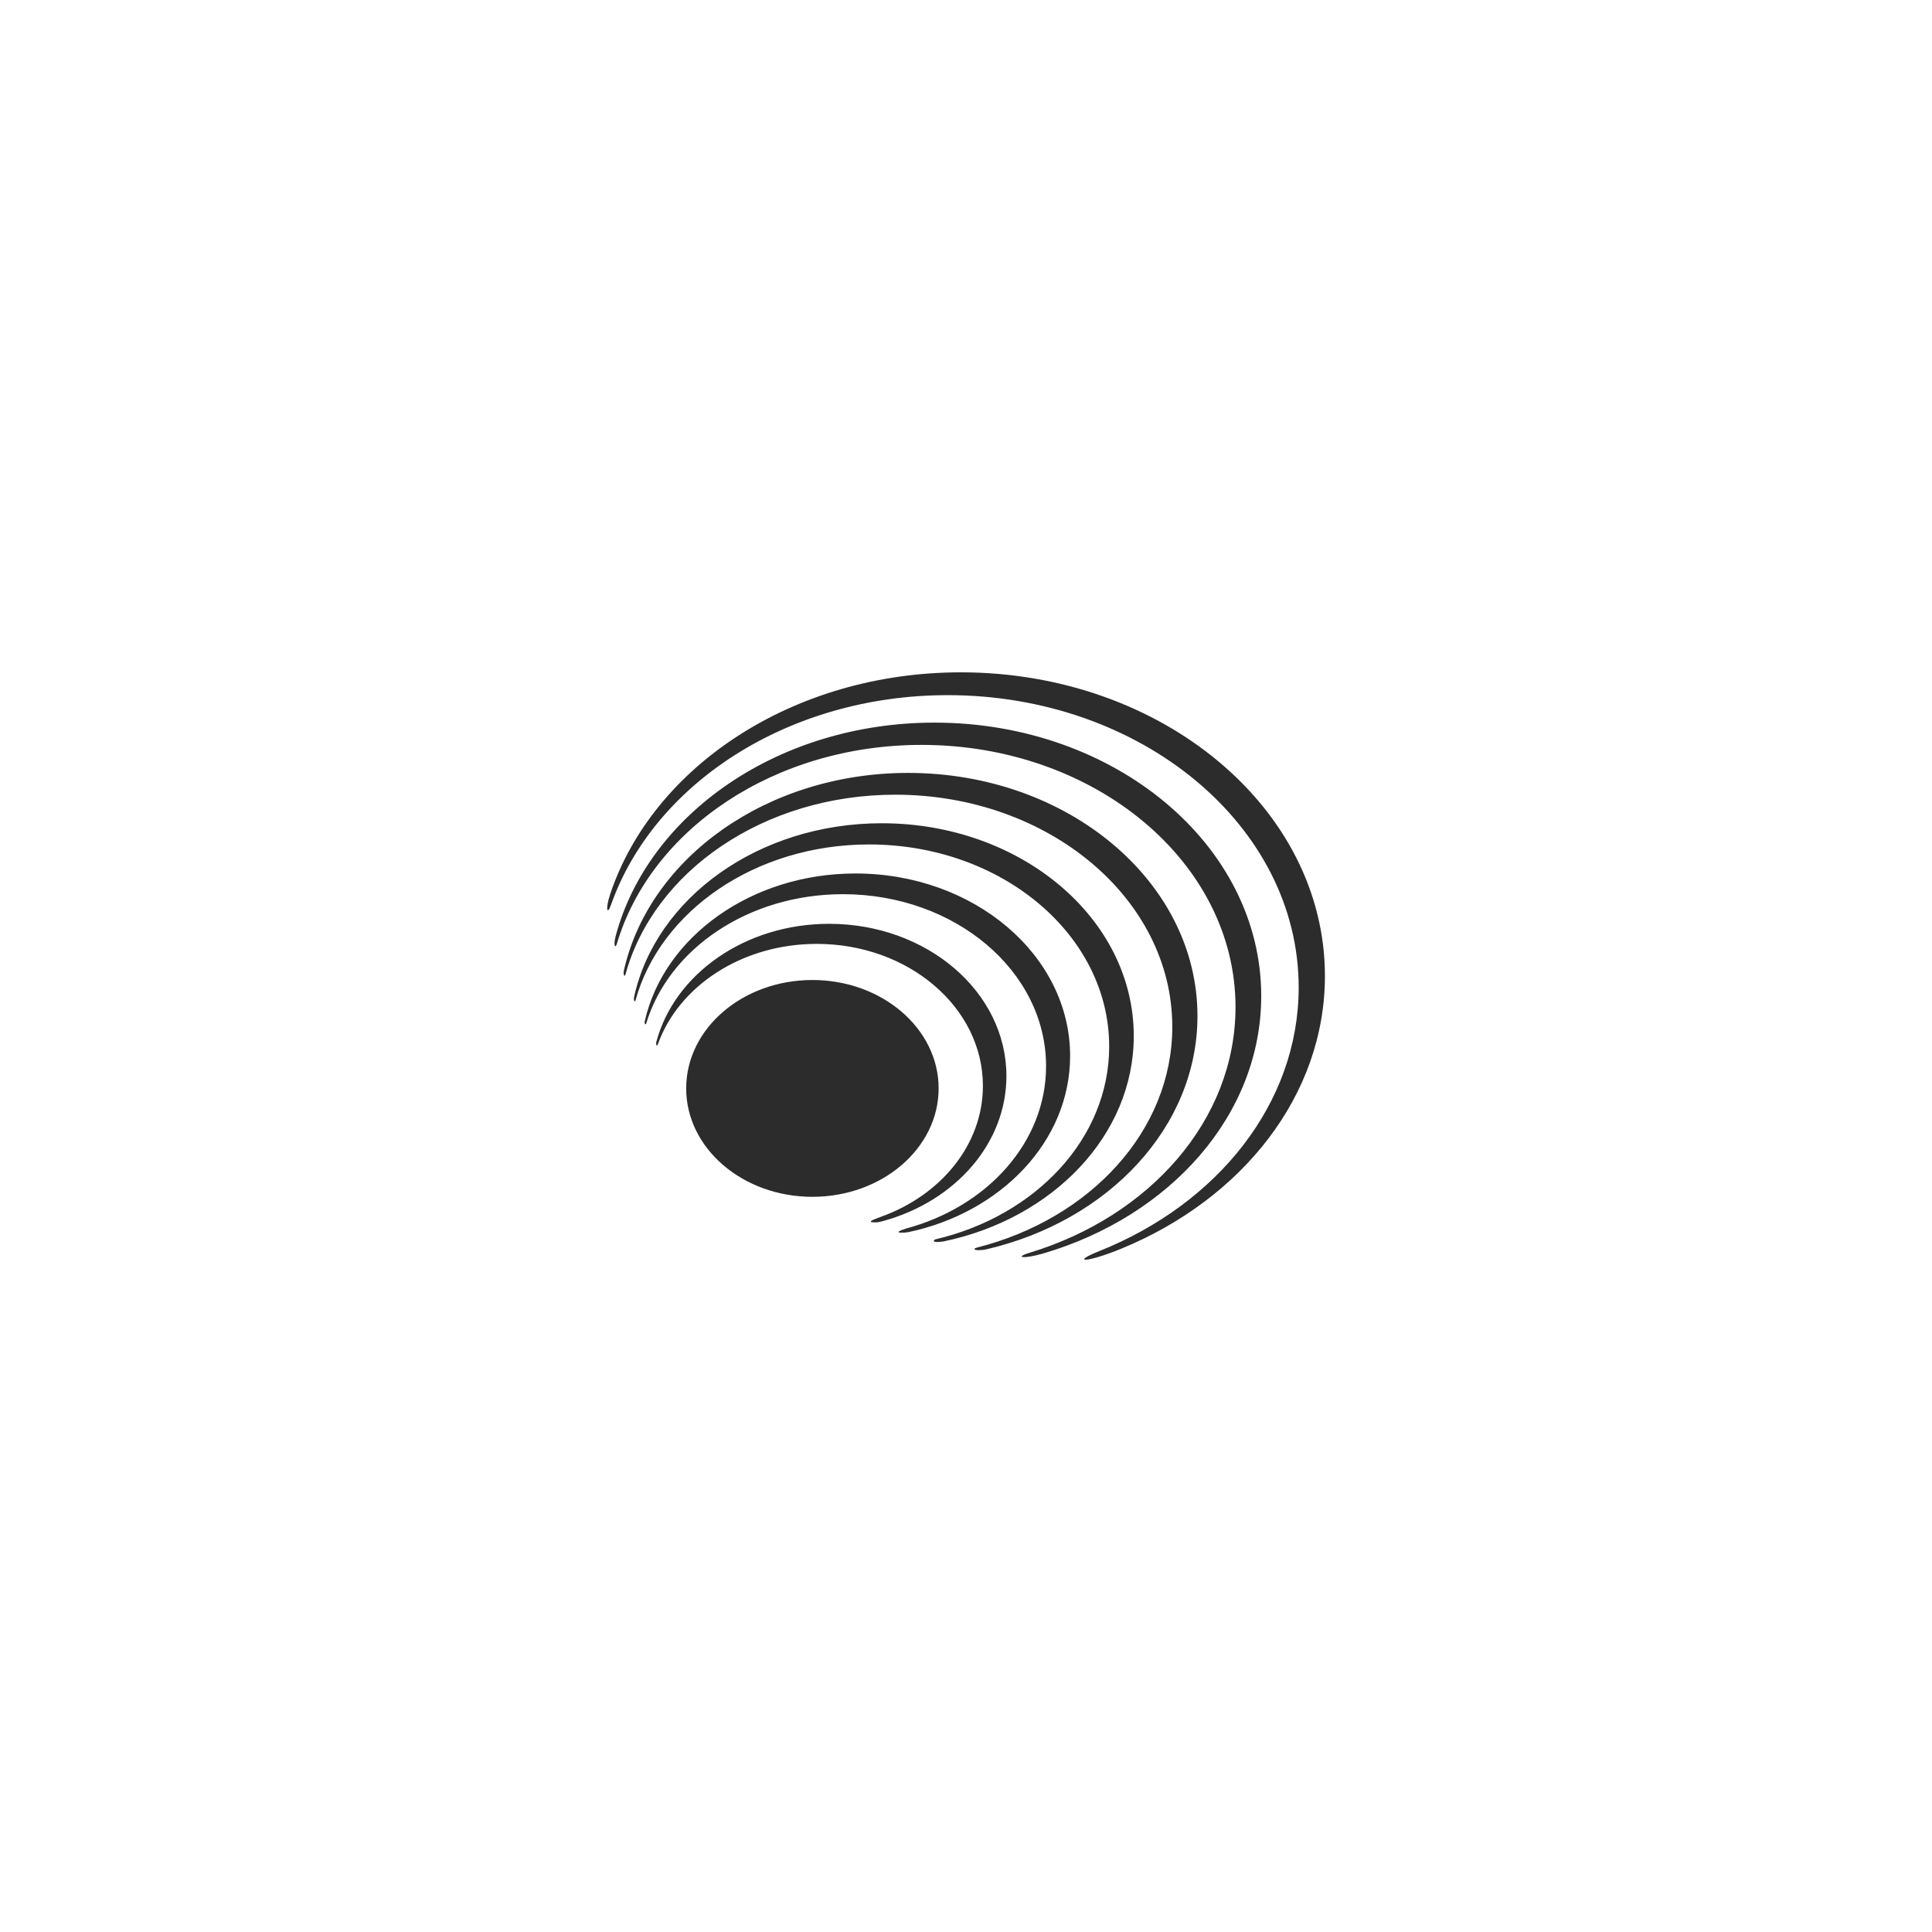 <?xml version="1.0" encoding="UTF-8"?> <svg xmlns="http://www.w3.org/2000/svg" id="a" viewBox="0 0 360 360"><rect x="0" y="0" width="360" height="360" fill="#808080" stroke="none"/><defs><style>.b{fill:#2c2c2c;}.c{fill:#fff;}</style></defs><rect class="c" width="360" height="360" transform="translate(360 360) rotate(180)"></rect><path class="b" d="M122.32,194.07c3.39-12.57,16.51-21.93,32.18-21.93,18.24,0,33.03,12.7,33.03,28.36,0,12.62-9.59,23.31-22.86,26.99l-.86.22c-.37.09-2.43.18-1.1-.41.36-.16.84-.35,1.44-.57,11.16-4,19-13.42,19-24.4,0-14.61-13.86-26.45-30.96-26.45-13.94,0-25.72,7.86-29.6,18.68-.18.51-.45.16-.27-.51ZM127.86,202.81c0-11.16,10.53-20.2,23.52-20.2s23.52,9.05,23.52,20.2-10.53,20.2-23.52,20.2-23.52-9.05-23.52-20.2ZM113.66,166.72c7.94-23.9,34.2-41.44,65.38-41.44,37.46,0,67.84,25.33,67.84,56.58,0,22.27-15.42,41.53-37.84,50.77-6.67,2.75-9.63,2.66-4.17.48,21.96-8.78,37.12-27.48,37.12-49.12,0-30.08-29.27-54.46-65.39-54.46-29.68,0-54.74,16.47-62.73,39.03-.74,2.1-1.09.82-.2-1.84ZM114.67,174.61c6-22.85,30.34-39.96,59.46-39.96,33.62,0,60.88,22.81,60.88,50.94,0,22.16-16.95,41.01-40.57,47.96-3.71,1.09-5.54.78-2.61-.11,22.39-6.79,38.39-24.73,38.39-45.78,0-26.98-26.19-48.86-58.5-48.86-27.42,0-50.42,15.75-56.76,37-.34,1.13-.67.3-.28-1.19ZM116.28,180.72c4.77-20.9,26.66-36.7,52.94-36.7,29.78,0,53.91,20.28,53.91,45.3,0,20.71-16.62,38.16-39.23,43.45-1.83.43-3.11.01-1.79-.32,21.01-5.34,36.33-21.73,36.33-41.12,0-23.89-23.11-43.25-51.62-43.25-24.5,0-45,14.3-50.27,33.47-.17.63-.48.06-.28-.82ZM118.15,185.78c4.04-18.43,23.17-32.38,46.16-32.38,25.93,0,46.95,17.75,46.95,39.65,0,18.5-15.1,34.03-35.43,38.27-2.5.38-1.8-.32-1.51-.39,18.64-4.37,32.36-18.8,32.36-35.93,0-20.79-20.03-37.65-44.73-37.65-21.2,0-38.96,12.42-43.54,29.08-.11.42-.39-.04-.26-.65ZM120.16,190.21c3.59-15.64,19.8-27.45,39.25-27.45,22.09,0,39.99,15.23,39.99,34.01,0,15.87-12.87,29.19-30.18,32.83-.37.09-3.56.34-.42-.67,15.13-4.05,26.12-16.07,26.12-30.26,0-17.7-16.94-32.05-37.85-32.05-17.65,0-32.48,10.23-36.65,24.07-.12.4-.39.06-.27-.48Z"></path></svg> 